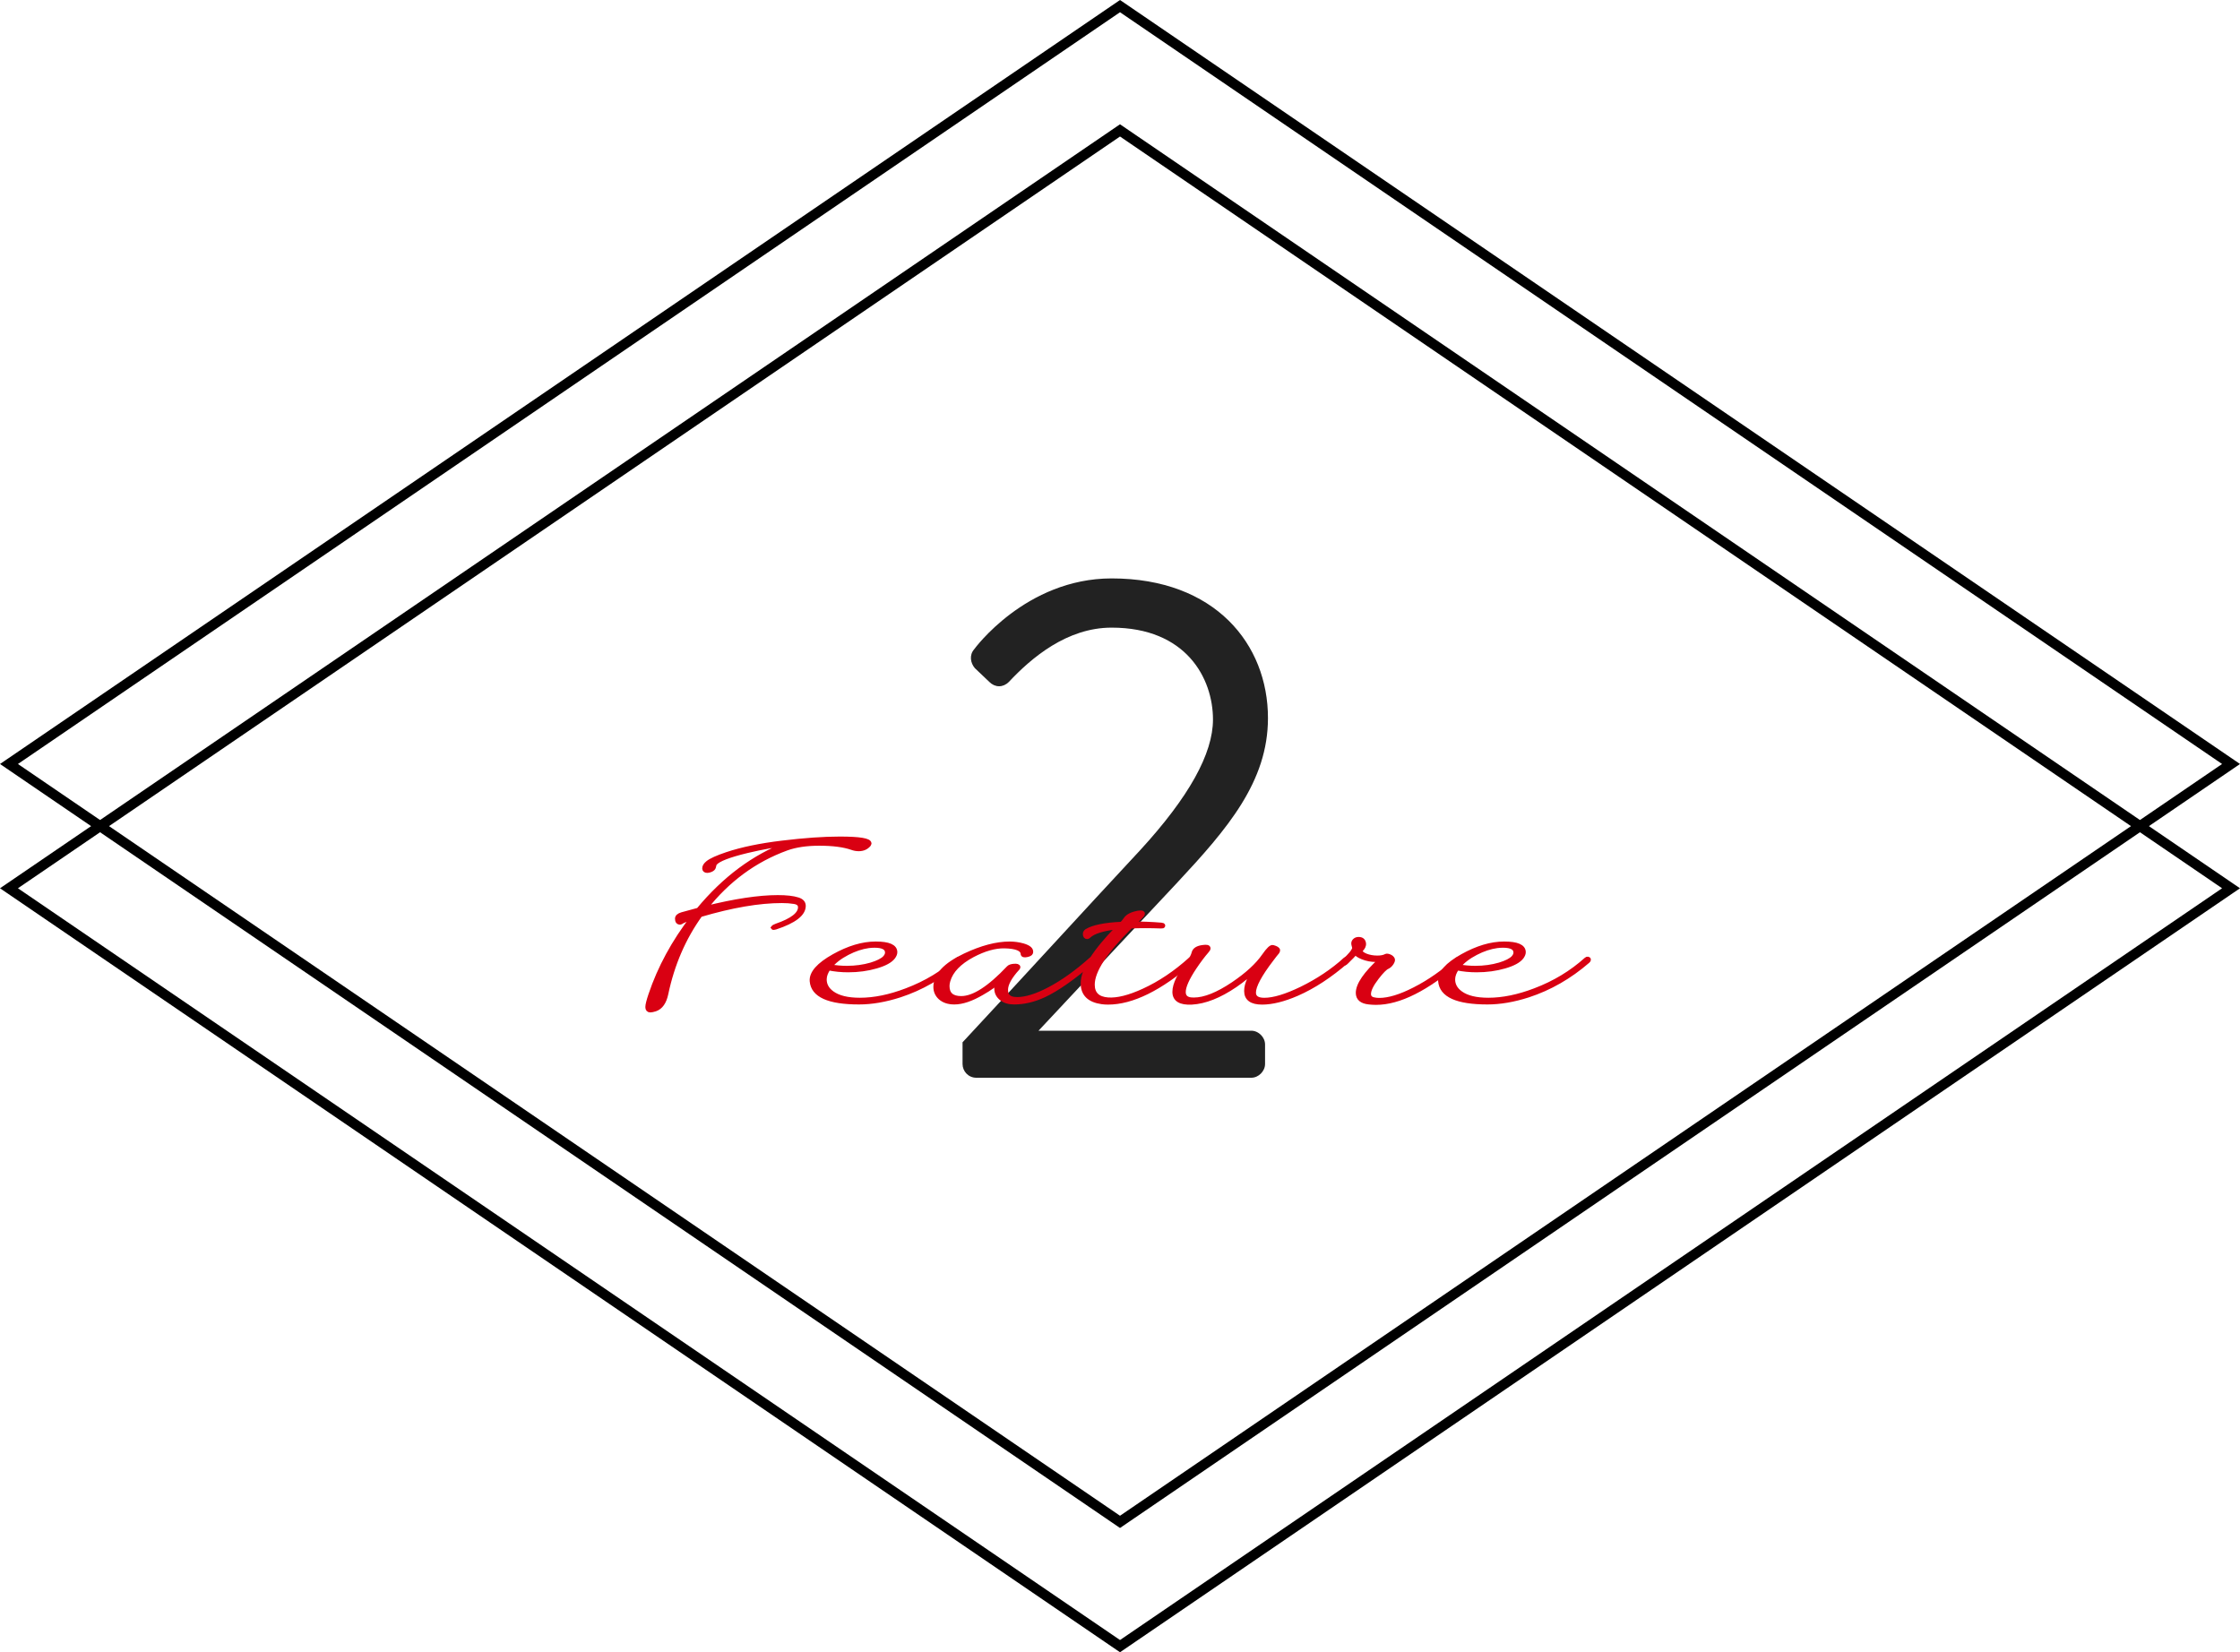 <?xml version="1.0" encoding="utf-8"?>
<!-- Generator: Adobe Illustrator 27.0.0, SVG Export Plug-In . SVG Version: 6.00 Build 0)  -->
<svg version="1.1" id="レイヤー_1" xmlns="http://www.w3.org/2000/svg" xmlns:xlink="http://www.w3.org/1999/xlink" x="0px"
	 y="0px" viewBox="0 0 110.887 81.803" style="enable-background:new 0 0 110.887 81.803;" xml:space="preserve">
<style type="text/css">
	.st0{fill:#222222;}
	.st1{fill:none;stroke:#000000;stroke-width:0.5;stroke-miterlimit:10;}
	.st2{fill:#D90012;stroke:#D90012;stroke-width:0.213;stroke-miterlimit:10;}
</style>
<g>
	<g>
		<g>
			<path class="st0" d="M47.65,51.603c2.938-3.153,5.84-6.342,8.777-9.495c2.437-2.651,3.619-4.801,3.619-6.484
				c0-2.042-1.326-4.55-5.016-4.55c-2.222,0-3.978,1.504-5.088,2.687c-0.287,0.287-0.681,0.287-0.968,0l-0.716-0.681
				c-0.216-0.251-0.287-0.645-0.036-0.932c0,0,2.544-3.511,6.808-3.511c5.123,0,7.738,3.26,7.738,6.915
				c0,3.152-2.006,5.481-4.479,8.133c-2.293,2.436-4.586,4.908-6.879,7.345h10.533c0.358,0,0.681,0.322,0.681,0.681v0.967
				c0,0.358-0.322,0.681-0.681,0.681H48.33c-0.395,0-0.681-0.322-0.681-0.681V51.603z"/>
		</g>
	</g>
</g>
<g>
	<polygon class="st1" points="55.444,75.347 110.444,37.825 55.444,0.303 0.444,37.825 	"/>
	<polygon class="st1" points="55.444,81.5 110.444,43.978 55.444,6.456 0.444,43.978 	"/>
</g>
<g>
	<g>
		<path class="st2" d="M43.017,41.808c-0.122,0.151-0.292,0.228-0.51,0.228c-0.113,0-0.227-0.021-0.34-0.063
			c-0.403-0.139-0.94-0.208-1.612-0.208c-0.63,0-1.167,0.08-1.612,0.239c-1.583,0.575-2.925,1.562-4.024,2.96
			c1.453-0.36,2.647-0.541,3.583-0.541c0.429,0,0.761,0.037,0.995,0.113c0.189,0.059,0.284,0.163,0.284,0.314
			c0,0.403-0.462,0.758-1.386,1.064c-0.076,0.021-0.118,0.025-0.126,0.013c0.021-0.029,0.077-0.061,0.17-0.095
			c0.781-0.269,1.171-0.573,1.171-0.913c0-0.151-0.101-0.241-0.302-0.271c-0.172-0.029-0.374-0.044-0.604-0.044
			c-1.125,0-2.471,0.23-4.037,0.692c-0.818,1.138-1.381,2.438-1.688,3.898c-0.088,0.424-0.269,0.682-0.542,0.774
			c-0.108,0.033-0.19,0.051-0.245,0.051c-0.093,0-0.139-0.053-0.139-0.158c0-0.109,0.051-0.312,0.151-0.61
			c0.453-1.344,1.146-2.62,2.078-3.829c-0.307,0.101-0.502,0.183-0.586,0.245c-0.009,0.005-0.017,0.007-0.025,0.007
			c-0.101,0-0.15-0.063-0.15-0.189c0-0.096,0.079-0.167,0.239-0.214c0.247-0.071,0.519-0.145,0.812-0.221
			c1.285-1.553,2.75-2.643,4.396-3.268c-0.538,0.046-1.197,0.161-1.978,0.346c-0.907,0.219-1.438,0.425-1.594,0.617
			c-0.025,0.029-0.046,0.091-0.062,0.183c-0.013,0.06-0.065,0.107-0.157,0.146c-0.063,0.024-0.118,0.037-0.164,0.037
			c-0.097,0-0.145-0.04-0.145-0.119c0-0.089,0.057-0.179,0.17-0.271c0.155-0.126,0.47-0.269,0.944-0.428
			c0.743-0.248,1.652-0.437,2.727-0.566c1.108-0.135,2.062-0.202,2.859-0.202c0.979,0,1.468,0.08,1.468,0.239
			C43.032,41.781,43.026,41.797,43.017,41.808z"/>
		<path class="st2" d="M47.494,47.584c-0.902,0.781-1.887,1.346-2.953,1.694c-0.714,0.23-1.386,0.346-2.016,0.346
			c-1.503,0-2.281-0.351-2.336-1.052c-0.029-0.398,0.334-0.81,1.09-1.234c0.734-0.411,1.425-0.617,2.071-0.617
			c0.643,0,0.964,0.141,0.964,0.422c0,0.072-0.031,0.151-0.095,0.24c-0.139,0.185-0.421,0.339-0.847,0.462
			c-0.427,0.124-0.888,0.187-1.383,0.187c-0.344,0-0.667-0.032-0.97-0.095c-0.13,0.185-0.197,0.365-0.201,0.542
			c-0.004,0.276,0.122,0.508,0.378,0.692c0.307,0.223,0.764,0.334,1.373,0.334c0.709,0,1.478-0.157,2.305-0.473
			c0.966-0.365,1.813-0.877,2.544-1.536c0.021-0.021,0.046-0.029,0.075-0.025s0.045,0.019,0.045,0.044
			C47.539,47.535,47.524,47.558,47.494,47.584z M43.804,47.414c0.076-0.084,0.114-0.168,0.114-0.252
			c0-0.231-0.208-0.347-0.624-0.347c-0.092,0-0.191,0.007-0.296,0.019c-0.34,0.047-0.688,0.162-1.045,0.347
			c-0.374,0.193-0.662,0.416-0.863,0.668c0.273,0.05,0.55,0.075,0.831,0.075c0.429,0,0.829-0.055,1.203-0.164
			C43.456,47.659,43.683,47.544,43.804,47.414z"/>
		<path class="st2" d="M54.088,47.584c-0.944,0.818-1.748,1.383-2.412,1.694c-0.495,0.23-0.986,0.346-1.474,0.346
			c-0.264,0-0.477-0.064-0.636-0.195c-0.159-0.13-0.239-0.291-0.239-0.484c0-0.13,0.038-0.259,0.113-0.385
			c-0.143,0.168-0.42,0.37-0.831,0.604c-0.525,0.307-0.98,0.46-1.366,0.46c-0.294,0-0.527-0.077-0.699-0.232
			c-0.155-0.143-0.233-0.319-0.233-0.529c0-0.579,0.485-1.098,1.455-1.556c0.827-0.391,1.565-0.586,2.217-0.586
			c0.218,0,0.437,0.03,0.654,0.089c0.303,0.088,0.435,0.207,0.397,0.358c-0.018,0.051-0.087,0.089-0.208,0.113
			c-0.126,0.025-0.191,0.007-0.195-0.057c-0.013-0.239-0.315-0.365-0.907-0.378c-0.475-0.008-1.001,0.141-1.58,0.447
			c-0.659,0.353-1.061,0.771-1.203,1.254c-0.029,0.092-0.044,0.183-0.044,0.271c0,0.403,0.229,0.604,0.687,0.604
			c0.617,0,1.397-0.502,2.343-1.505c0.05-0.055,0.143-0.086,0.276-0.095c0.135-0.009,0.202,0.013,0.202,0.062
			c-0.005,0.021-0.013,0.038-0.025,0.051c-0.391,0.426-0.586,0.784-0.586,1.072c0,0.264,0.128,0.414,0.385,0.452
			c0.054,0.008,0.113,0.012,0.176,0.012c0.429,0,0.957-0.165,1.587-0.495c0.676-0.356,1.367-0.85,2.072-1.482
			c0.021-0.021,0.046-0.028,0.075-0.024s0.044,0.019,0.044,0.044C54.132,47.535,54.117,47.558,54.088,47.584z"/>
		<path class="st2" d="M59.007,47.584c-1.579,1.364-2.964,2.047-4.156,2.047c-0.105,0-0.206-0.007-0.303-0.02
			c-0.63-0.088-0.944-0.396-0.944-0.926c0-0.667,0.588-1.597,1.764-2.789c-0.756,0.079-1.247,0.23-1.474,0.453
			c-0.025,0.025-0.051,0.038-0.076,0.038c-0.071,0-0.106-0.049-0.106-0.146c0-0.059,0.027-0.106,0.081-0.145
			c0.323-0.197,0.901-0.314,1.732-0.353c0.017-0.021,0.044-0.049,0.082-0.082c0.054-0.071,0.108-0.143,0.163-0.214
			c0.089-0.093,0.223-0.164,0.403-0.215c0.122-0.033,0.218-0.05,0.29-0.05c0.146,0,0.143,0.073-0.013,0.221
			c-0.109,0.101-0.225,0.21-0.347,0.327c0.479,0,0.94,0.019,1.386,0.057c0.062,0.004,0.092,0.019,0.088,0.044
			s-0.033,0.036-0.088,0.031c-0.562-0.021-1.068-0.021-1.518,0c-1.256,1.241-1.884,2.203-1.884,2.886
			c0,0.457,0.255,0.704,0.763,0.742c0.462,0.033,1.049-0.113,1.763-0.441c0.807-0.369,1.579-0.888,2.318-1.555
			c0.021-0.021,0.046-0.029,0.075-0.025c0.033,0.004,0.05,0.019,0.05,0.044C59.057,47.535,59.04,47.558,59.007,47.584z"/>
		<path class="st2" d="M66.677,47.584c-0.831,0.722-1.654,1.262-2.469,1.618c-0.659,0.286-1.236,0.429-1.731,0.429
			c-0.521,0-0.781-0.189-0.781-0.567c0-0.36,0.195-0.766,0.586-1.215c-0.37,0.357-0.75,0.67-1.14,0.936
			c-0.781,0.53-1.497,0.812-2.147,0.847c-0.567,0.029-0.851-0.146-0.851-0.526c0-0.372,0.245-0.877,0.736-1.516
			c0.109-0.14,0.181-0.277,0.215-0.412c0.037-0.156,0.188-0.252,0.453-0.285c0.181-0.025,0.271-0.007,0.271,0.057
			c0,0.034-0.024,0.078-0.075,0.133c-0.185,0.212-0.389,0.482-0.611,0.812c-0.36,0.541-0.541,0.947-0.541,1.218
			c0,0.22,0.119,0.345,0.358,0.374c0.047,0.005,0.097,0.007,0.151,0.007c0.529,0,1.178-0.259,1.946-0.776
			c0.692-0.468,1.2-0.935,1.523-1.401c0.215-0.308,0.361-0.448,0.441-0.423c0.168,0.046,0.252,0.099,0.252,0.157
			c0,0.021-0.011,0.048-0.031,0.082c-0.072,0.084-0.164,0.201-0.277,0.353c-0.592,0.772-0.888,1.324-0.888,1.656
			c0,0.243,0.174,0.365,0.522,0.365c0.462,0,1.074-0.185,1.839-0.555c0.81-0.395,1.534-0.879,2.173-1.454
			c0.021-0.021,0.048-0.029,0.081-0.025c0.029,0.004,0.045,0.019,0.045,0.044C66.728,47.535,66.71,47.558,66.677,47.584z"/>
		<path class="st2" d="M72.218,47.584c-1.587,1.373-2.953,2.06-4.1,2.06c-0.117,0-0.232-0.007-0.346-0.02
			c-0.366-0.037-0.549-0.192-0.549-0.466c0-0.407,0.378-0.957,1.134-1.65c-0.079,0.009-0.159,0.013-0.239,0.013
			c-0.235,0-0.457-0.042-0.667-0.126c-0.189-0.075-0.305-0.155-0.347-0.239c-0.093,0.118-0.254,0.286-0.485,0.504
			c-0.046,0.042-0.081,0.049-0.106,0.02c-0.029-0.029-0.023-0.063,0.019-0.102c0.307-0.276,0.477-0.484,0.51-0.623
			c0.005-0.021-0.002-0.061-0.019-0.12c-0.017-0.059-0.025-0.101-0.025-0.126c0-0.062,0.029-0.117,0.089-0.163
			c0.046-0.034,0.103-0.051,0.17-0.051c0.15,0,0.237,0.069,0.258,0.208c0.017,0.113-0.04,0.229-0.17,0.347
			c-0.009,0.101,0.08,0.188,0.265,0.265c0.172,0.066,0.363,0.101,0.573,0.101c0.18,0,0.321-0.027,0.422-0.082
			c0.037-0.021,0.097-0.016,0.176,0.016c0.08,0.031,0.135,0.079,0.164,0.142c0.017,0.042-0.002,0.106-0.057,0.192
			c-0.056,0.086-0.123,0.147-0.203,0.186c-0.114,0.046-0.289,0.223-0.525,0.529c-0.266,0.344-0.398,0.615-0.398,0.812
			c0,0.146,0.079,0.237,0.239,0.271c0.084,0.021,0.177,0.031,0.277,0.031c0.471,0,1.051-0.176,1.74-0.529
			c0.728-0.369,1.437-0.864,2.126-1.485c0.021-0.021,0.046-0.029,0.075-0.025c0.034,0.004,0.051,0.019,0.051,0.044
			C72.269,47.535,72.252,47.558,72.218,47.584z"/>
		<path class="st2" d="M78.604,47.584c-0.902,0.781-1.887,1.346-2.953,1.694c-0.714,0.23-1.386,0.346-2.016,0.346
			c-1.503,0-2.281-0.351-2.336-1.052c-0.029-0.398,0.334-0.81,1.09-1.234c0.734-0.411,1.425-0.617,2.071-0.617
			c0.643,0,0.964,0.141,0.964,0.422c0,0.072-0.031,0.151-0.095,0.24c-0.139,0.185-0.421,0.339-0.847,0.462
			c-0.427,0.124-0.888,0.187-1.383,0.187c-0.344,0-0.667-0.032-0.97-0.095c-0.13,0.185-0.197,0.365-0.201,0.542
			c-0.004,0.276,0.122,0.508,0.378,0.692c0.307,0.223,0.764,0.334,1.373,0.334c0.709,0,1.478-0.157,2.305-0.473
			c0.966-0.365,1.813-0.877,2.544-1.536c0.021-0.021,0.046-0.029,0.075-0.025s0.045,0.019,0.045,0.044
			C78.649,47.535,78.633,47.558,78.604,47.584z M74.913,47.414c0.076-0.084,0.114-0.168,0.114-0.252
			c0-0.231-0.208-0.347-0.624-0.347c-0.092,0-0.191,0.007-0.296,0.019c-0.34,0.047-0.688,0.162-1.045,0.347
			c-0.374,0.193-0.662,0.416-0.863,0.668c0.273,0.05,0.55,0.075,0.831,0.075c0.429,0,0.829-0.055,1.203-0.164
			C74.566,47.659,74.792,47.544,74.913,47.414z"/>
	</g>
</g>
</svg>
